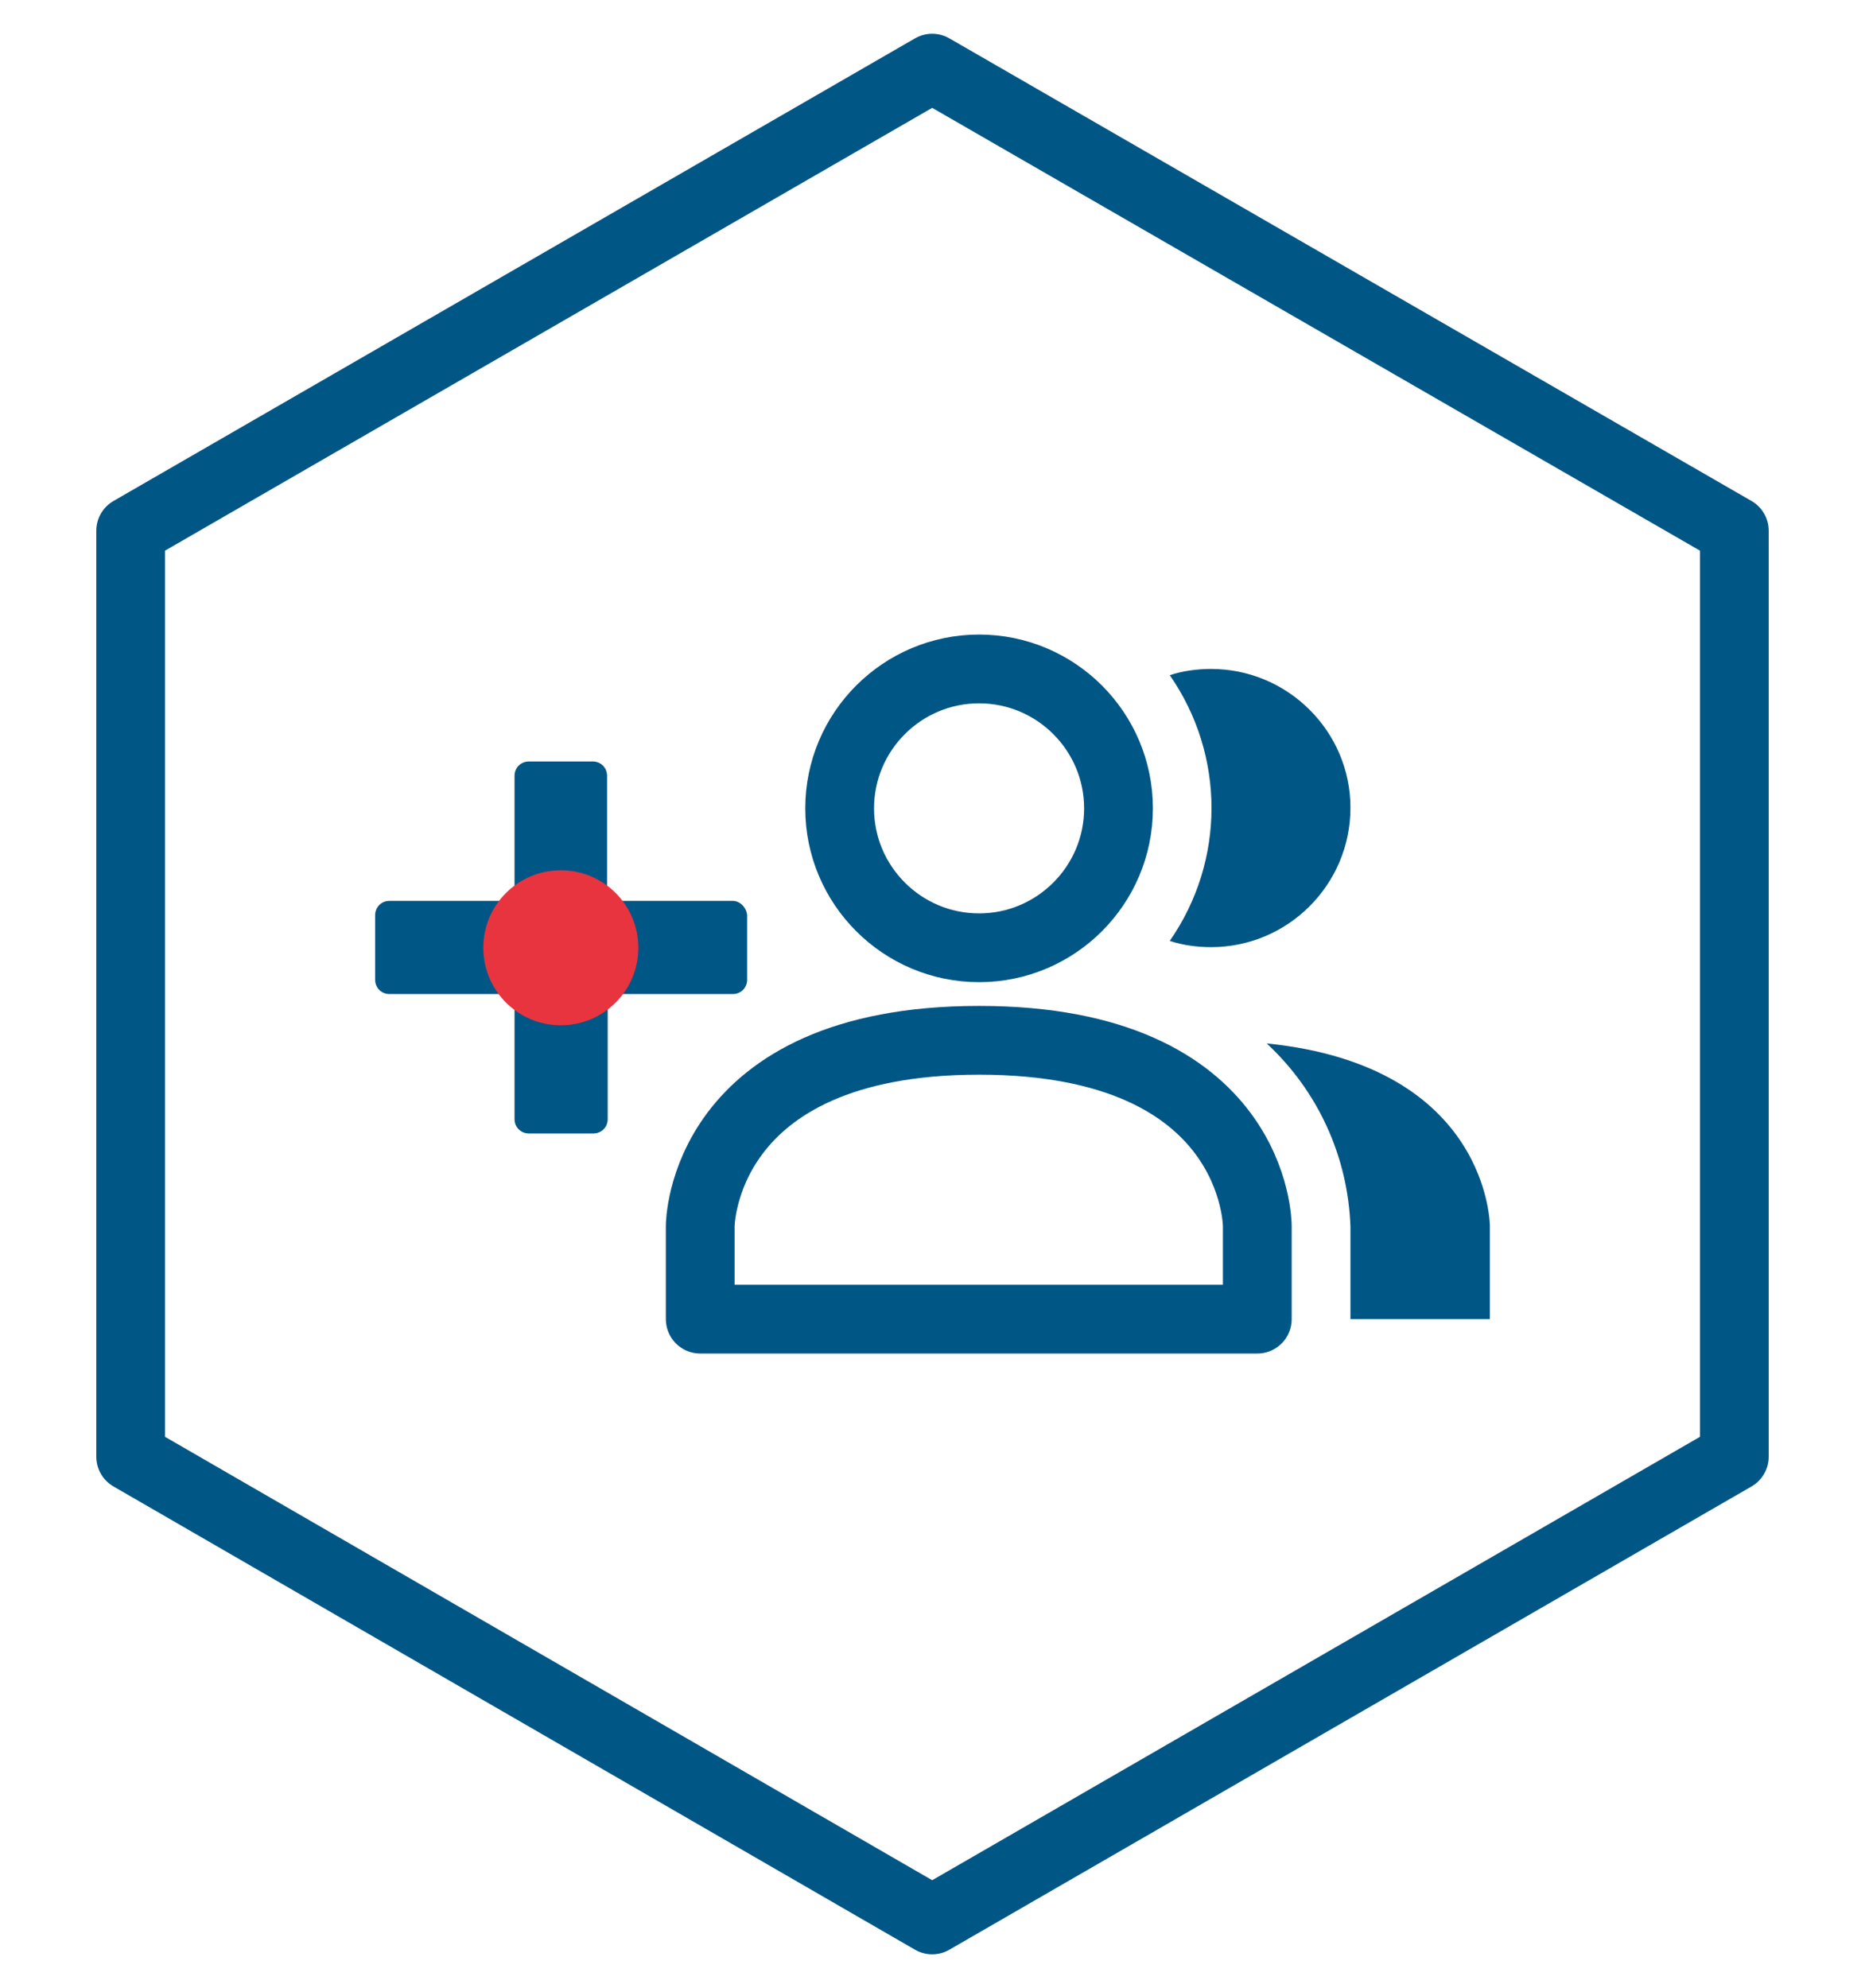 <?xml version="1.0" encoding="UTF-8"?>
<svg xmlns="http://www.w3.org/2000/svg" xmlns:xlink="http://www.w3.org/1999/xlink" version="1.1" id="Ebene_1" x="0px" y="0px" viewBox="0 0 298.3 318" style="enable-background:new 0 0 298.3 318;" xml:space="preserve">
<style type="text/css">
	.st0{fill:none;stroke:#005685;stroke-width:11;stroke-linecap:round;stroke-linejoin:round;stroke-miterlimit:10;}
	.st1{fill:#005685;}
	.st2{fill:#E7343F;}
</style>
<polygon class="st0" points="20.9,84.9 20.9,233 149.1,307.1 277.4,233 277.4,84.9 149.1,10.9 "></polygon>
<g>
	<path class="st1" d="M117.2,144.1H99.4c-1.3,0-2.3-1-2.3-2.3v-17.7c0-1.3-1-2.3-2.3-2.3H84.6c-1.3,0-2.3,1-2.3,2.3v17.7   c0,1.3-1,2.3-2.3,2.3H62.3c-1.3,0-2.3,1-2.3,2.3v10.3c0,1.3,1,2.3,2.3,2.3H80c1.3,0,2.3,1,2.3,2.3V179c0,1.3,1,2.3,2.3,2.3h10.3   c1.3,0,2.3-1,2.3-2.3v-17.7c0-1.3,1-2.3,2.3-2.3h17.7c1.3,0,2.3-1,2.3-2.3v-10.3C119.4,145.2,118.4,144.1,117.2,144.1z"></path>
	<path class="st1" d="M193.7,107c-2.2,0-4.5,0.3-6.6,1c8.9,12.8,8.9,29.7,0,42.5c2.1,0.7,4.4,1,6.6,1c12.3,0,22.3-10,22.3-22.3   C216,117,206,107,193.7,107"></path>
	<path class="st1" d="M202.6,166.9c8.2,7.6,13,18.1,13.4,29.3V211h22.3v-14.9C238.3,196.1,238.3,170.5,202.6,166.9"></path>
	<path class="st0" d="M178.9,129.3c0-12.3-10-22.3-22.3-22.3s-22.3,10-22.3,22.3c0,12.3,10,22.3,22.3,22.3S178.9,141.6,178.9,129.3"></path>
	<path class="st0" d="M201.1,196.1V211H112v-14.9c0,0,0-29.7,44.6-29.7S201.1,196.1,201.1,196.1"></path>
</g>
<circle class="st2" cx="89.7" cy="151.6" r="12.4"></circle>
</svg>
